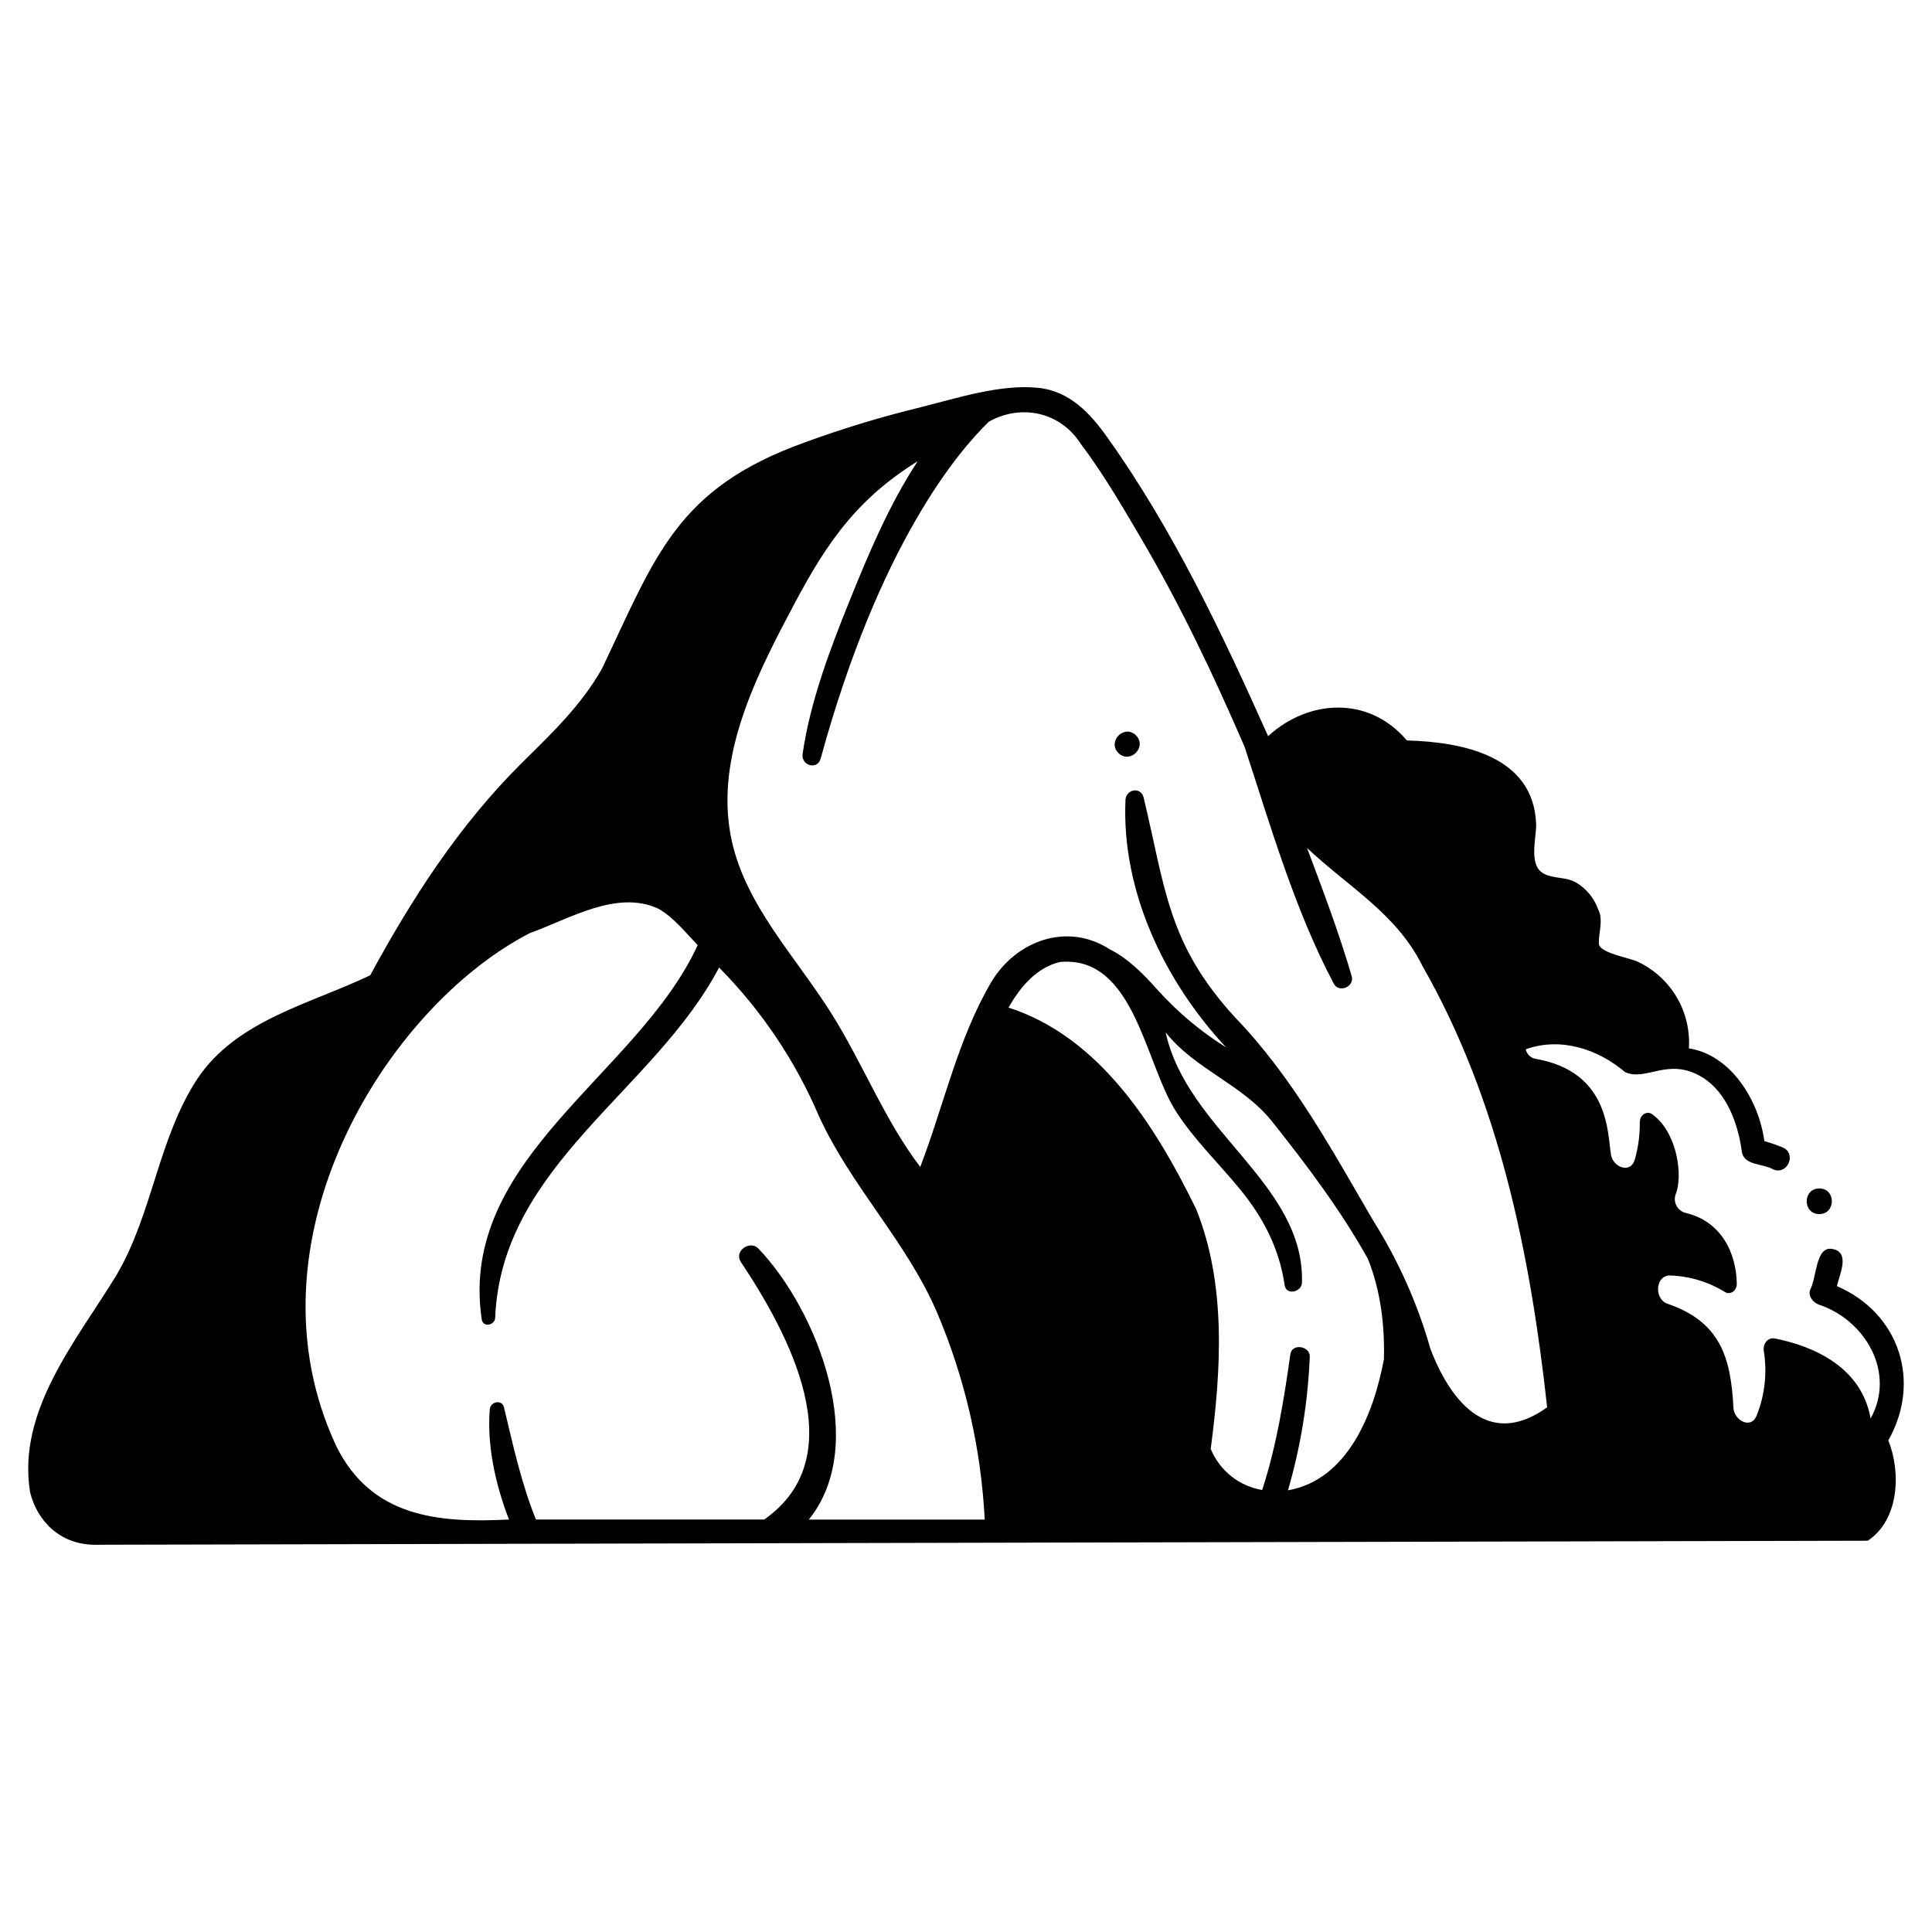 <?xml version="1.0" encoding="UTF-8"?>
<!-- Uploaded to: ICON Repo, www.iconrepo.com, Generator: ICON Repo Mixer Tools -->
<svg fill="#000000" width="800px" height="800px" version="1.1" viewBox="144 144 512 512" xmlns="http://www.w3.org/2000/svg">
 <g>
  <path d="m630.79 484.84c0.707-3.106 3.695-9.137-1.34-9.875-4.309-0.668-4.031 7.754-5.731 10.793-0.609 1.766 0.715 3.367 2.254 3.965 12.363 4.074 20.5 18.066 13.754 30.203-2.738-15.801-19.34-20.035-25.449-21.223-1.738-0.336-3.184 1.41-2.844 3.379l-0.004 0.004c0.922 5.738 0.27 11.617-1.887 17.012-1.473 3.785-5.887 1.363-6.16-1.898-0.656-13.961-3.805-23.055-17.641-27.75-3.512-1.453-2.961-7.574 0.883-7.434v-0.004c5.121 0.176 10.105 1.68 14.469 4.367 1.438 0.898 3.203-0.312 3.176-2.18-0.129-8.156-4.133-16.656-13.742-18.805-0.973-0.301-1.785-0.98-2.254-1.883-0.469-0.902-0.555-1.957-0.242-2.926 2.016-4.727 0.594-16.223-6.008-21.172-1.449-1.234-3.484-0.035-3.457 2.027v0.004c0.035 3.316-0.41 6.625-1.324 9.816-1.121 3.938-5.731 2.051-6.301-1.16-0.969-5.453-0.203-22.141-20.078-25.512l-0.004-0.004c-1.266-0.258-2.254-1.246-2.519-2.512 9.152-3.309 19.125-0.09 26.285 6.031 5.598 2.602 11.445-4.051 20.367 1.309 6.609 3.981 9.547 12.312 10.578 19.5 0.367 4.078 5.609 3.352 8.41 5.016 3.762 1.523 6.242-4.242 2.445-5.844l0.004-0.004c-1.59-0.645-3.207-1.207-4.856-1.68-1.473-10.871-8.883-22.844-20.004-24.574 0.309-4.719-0.805-9.426-3.195-13.508-2.394-4.082-5.953-7.352-10.223-9.395-2.266-1.133-9.523-2.144-10.402-4.566-0.289-2.769 1.285-6.402-0.176-9.266v0.004c-1.031-2.957-3.051-5.473-5.715-7.117-2.719-1.645-5.934-1.051-8.602-2.379-4.371-2.172-2.039-9.516-2.164-13.25-0.695-18.098-19.598-21.719-34.258-22.121-10.008-11.859-26.008-10.992-36.77-1.145-12.25-27.352-25.121-54.613-42.586-79.137-4.551-6.449-10.062-12.332-18.352-13.172-10.078-1.023-21.477 2.742-31.16 5.144l0.004 0.008c-10.41 2.531-20.668 5.644-30.73 9.328-33.973 12.215-39.449 30.027-53.676 59.871-5.586 9.969-13.762 17.613-21.789 25.578-16.297 16.289-28.73 35.605-39.672 55.762-16 7.656-35.375 11.848-45.801 27.426-10.402 15.875-11.824 35.641-21.395 51.961-10.527 17.309-26.434 35.883-22.941 57.562 1.789 7.371 7.676 13.965 17.293 13.965l469.72-1.07c8.262-5.496 8.891-17.996 5.441-26.59 8.867-15.66 2.891-33.777-13.633-40.883zm-272.44 61.859c16.07-19.918 2.332-55.352-13.371-71.832-2.305-2.316-6.543 0.73-4.637 3.574 12.449 18.684 30.27 51.426 6.172 68.254l-60.484-0.008c-3.875-9.566-6.016-19.5-8.465-29.703-0.531-2.215-3.613-1.559-3.773 0.512-0.762 9.762 1.512 19.832 5.082 29.191-18.758 0.965-36.43-0.613-45.734-19.414-25.344-54.031 12.961-116.25 51.289-136 10.414-3.734 23.141-11.617 34.129-6.418 3.984 2.289 7.168 6.348 10.336 9.605-15.719 34.359-63.648 56.504-57.215 99.293 0.422 2.106 3.406 1.441 3.551-0.48 1.566-40.355 42.156-60.156 59.336-92.875v0.004c11.23 11.355 20.215 24.73 26.48 39.422 8.492 18.574 23.195 33.176 31.293 52.027 7.391 17.406 11.664 35.973 12.625 54.859zm152.4-42.496c-2.68 14.402-9.594 31.977-25.422 34.746v-0.004c3.352-11.512 5.289-23.395 5.773-35.375 0.121-2.887-4.727-3.656-5.144-0.695-1.715 12.176-3.66 24.285-7.465 35.988-6.125-1.023-11.285-5.148-13.641-10.898 2.769-20.957 4.172-43.574-3.863-63.555-10.648-21.781-25.465-45.574-49.707-53.387 3.07-5.492 7.559-10.742 13.742-12.105 19.609-1.637 22.395 26.812 30.621 39.621 4.812 7.492 11.312 13.703 16.93 20.566 6.227 7.598 10.445 15.719 11.875 25.5 0.398 2.734 4.422 1.848 4.582-0.621 0.789-26.336-30.461-40.395-36.117-66.387 7.84 9.875 20.23 13.684 28.148 23.539 9.203 11.578 18.254 23.574 25.453 36.488 3.356 8.359 4.477 17.602 4.234 26.578zm12.328-2.746c-3.414-11.996-8.523-23.441-15.172-33.992-10.922-18.715-21.273-37.914-36.52-53.762-18.035-19.59-18.551-34.473-24.355-58.512-0.855-2.734-4.484-2.008-4.762 0.645-1.133 24.293 10.332 48.223 26.652 65.723l-0.004 0.004c-6.773-4.238-12.918-9.406-18.258-15.352-3.816-4.285-7.812-8.277-12.566-10.633-11.262-7.297-24.914-2.285-31.465 8.797-8.793 14.996-12.559 32.723-18.754 48.871-9.453-12.402-15.246-27.508-23.625-40.801-9.422-14.949-22.516-28.352-26.32-45.605-4.519-20.508 5.16-41.23 14.992-59.785 8.898-17.051 16.727-29.941 34.27-40.82-7.519 11.445-12.934 24.328-18.047 36.988-5.223 12.926-10.414 26.676-12.441 40.531-0.461 3.168 3.918 4.394 4.766 1.309 15.586-56.898 36.434-81.449 44.598-89.32 8.59-4.809 18.973-2.535 24.312 5.84 5.883 7.773 10.902 16.383 15.836 24.773 10.547 17.898 19.414 36.57 27.637 55.629 6.898 21.027 13.246 43.098 23.609 62.688 1.383 2.602 5.566 0.82 4.746-2-3.344-11.453-7.609-22.699-11.832-33.957 10.738 10.16 23.809 17.457 30.562 31.234 20.441 35.75 28.617 76.613 33.074 117-17.672 12.676-27.367-6.047-30.934-15.492z"/>
  <path d="m626.13 458.95c-4.445 0.02-4.445 6.781 0 6.801 4.449-0.027 4.445-6.789 0-6.801z"/>
  <path d="m440.38 343.55c3.098 3.031 7.691-1.594 4.672-4.676-3.098-3.031-7.691 1.598-4.672 4.676z"/>
 </g>
</svg>